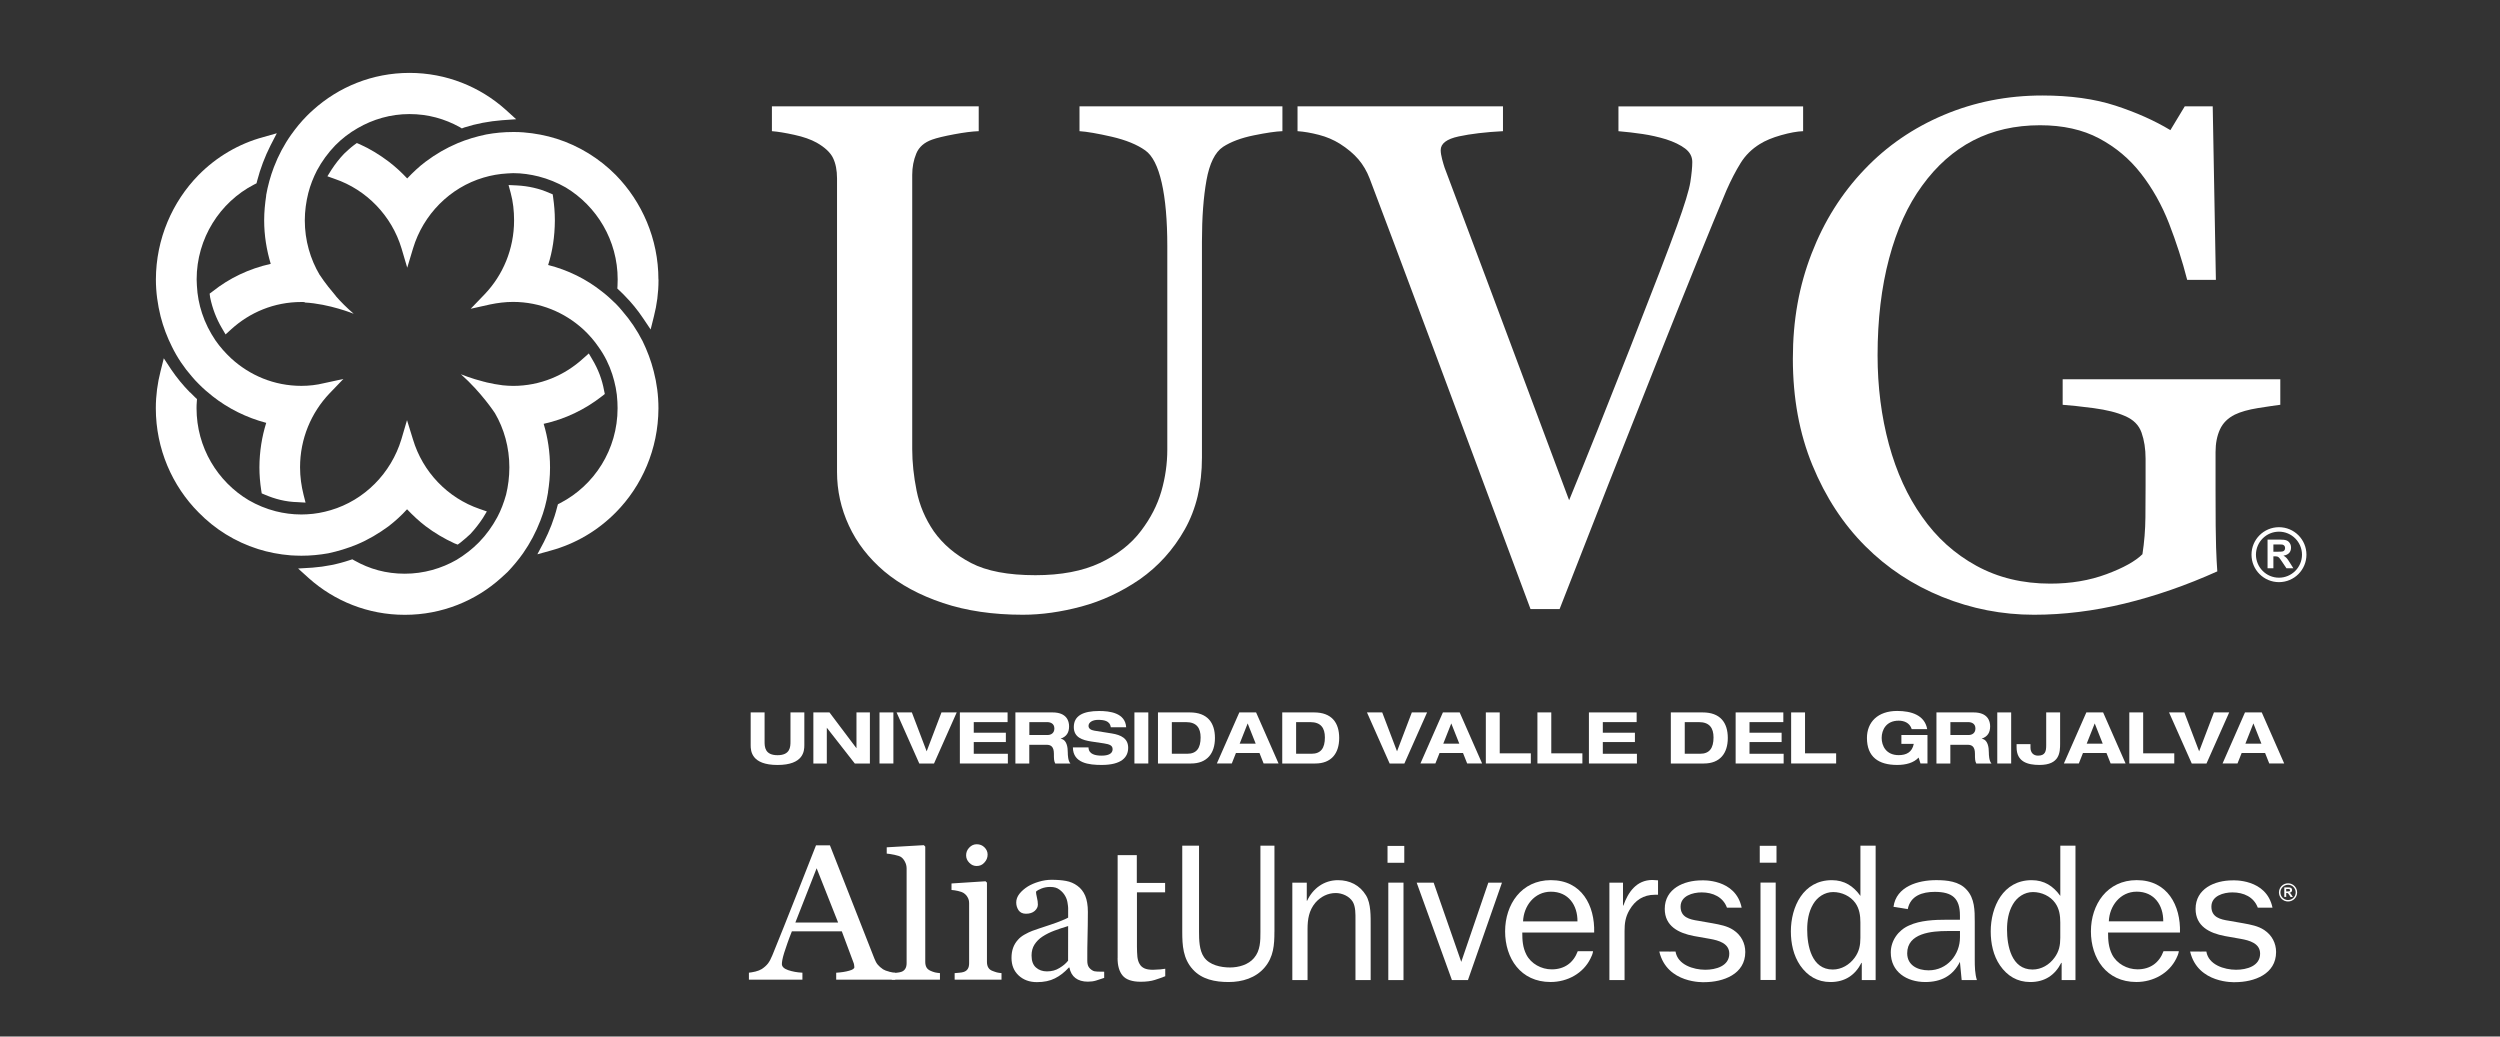 <?xml version="1.0" encoding="UTF-8"?><svg id="a" xmlns="http://www.w3.org/2000/svg" viewBox="0 0 900 373.16"><rect x="0" y="0" width="900" height="373.16" fill="#333333" stroke="none"/><defs><style>.d{fill:#fff;}</style></defs><g><g><path class="d" d="M338.37,352.68h-17.33v-2.34c.56-.05,1.15-.09,1.78-.16,.62-.06,1.14-.16,1.55-.28,.66-.2,1.17-.57,1.5-1.11,.35-.54,.51-1.22,.51-2.07v-34.05c0-.85-.19-1.65-.57-2.38-.36-.75-.85-1.34-1.44-1.77-.44-.28-1.22-.55-2.38-.79-1.14-.23-2.08-.39-2.77-.43v-2.27l13.37-.77,.5,.52v41.51c0,.81,.16,1.5,.48,2.03,.31,.53,.83,.92,1.51,1.21,.53,.23,1.05,.42,1.55,.54,.55,.12,1.12,.2,1.75,.25v2.34Z"/><path class="d" d="M354.42,305.06c-.73-.75-1.66-1.13-2.82-1.13-1.03,0-1.91,.41-2.66,1.2-.77,.79-1.14,1.72-1.14,2.78,0,1.01,.37,1.9,1.14,2.68,.75,.79,1.63,1.17,2.66,1.17,1.11,0,2.05-.39,2.78-1.24,.77-.81,1.16-1.77,1.16-2.87,0-1-.38-1.84-1.12-2.6m6.12,47.62h-16.87v-2.34c.55-.05,1.13-.09,1.7-.15,.61-.04,1.1-.14,1.53-.27,.68-.22,1.19-.59,1.51-1.13,.34-.54,.47-1.22,.47-2.05v-21.59c0-.77-.16-1.44-.52-2.07-.34-.63-.82-1.16-1.46-1.58-.45-.29-1.11-.53-1.98-.73-.85-.19-1.65-.32-2.38-.37v-2.34l12.24-.79,.52,.49v28.55c0,.81,.16,1.5,.49,2.04,.32,.55,.84,.95,1.52,1.2,.52,.22,1.06,.37,1.55,.53,.5,.11,1.06,.21,1.68,.26v2.34Z"/><path class="d" d="M384.53,333.38c-2.03,.59-3.44,1.11-4.98,1.66-1.55,.58-2.96,1.28-4.28,2.14-1.22,.8-2.15,1.77-2.86,2.87-.69,1.08-1.05,2.4-1.05,3.92,0,1.97,.53,3.41,1.58,4.33,1.03,.93,2.38,1.4,3.97,1.4,1.71,0,3.22-.41,4.5-1.22,1.31-.81,2.21-1.52,3.1-2.63l.02-12.47Zm12.97,18.66c-1.12,.4-2.12,.73-2.96,.97-.86,.26-1.83,.39-2.9,.39-1.87,0-3.38-.45-4.5-1.31-1.11-.85-1.83-2.1-2.15-3.78h-.2c-1.57,1.71-3.24,3.03-5.04,3.91-1.77,.9-3.94,1.35-6.46,1.35-2.68,0-4.87-.81-6.59-2.41-1.72-1.61-2.56-3.71-2.56-6.32,0-1.34,.19-2.54,.57-3.61,.38-1.06,.95-2.02,1.73-2.88,.59-.7,1.4-1.35,2.39-1.9,.97-.55,1.89-.99,2.75-1.32,1.09-.41,3.27-1.14,6.58-2.23,3.3-1.09,5.23-1.95,6.37-2.55v-3.52c0-.31-.07-.89-.21-1.77-.13-.88-.4-1.71-.85-2.49-.48-.87-1.16-1.64-2.03-2.28-.87-.65-1.79-.99-3.41-.99-1.11,0-2.13,.19-3.09,.56-.94,.37-1.6,.74-1.99,1.16,0,.46,.13,1.16,.34,2.09,.24,.92,.34,1.78,.34,2.55,0,.83-.37,1.58-1.13,2.27-.76,.67-1.82,1.02-3.15,1.02-1.21,0-2.09-.42-2.67-1.25-.56-.84-.84-1.77-.84-2.81,0-1.09,.38-2.13,1.17-3.14,.79-.99,1.81-1.87,3.05-2.65,1.08-.64,2.38-1.23,3.93-1.68,1.54-.46,3.03-.69,4.52-.69,2.01,0,3.77,.13,5.25,.41,1.54,.27,2.89,.86,4.11,1.76,1.23,.89,2.16,2.07,2.8,3.57,.62,1.49,.96,3.43,.96,5.8,0,3.37-.06,6.38-.12,8.99-.09,2.62-.09,5.49-.09,8.57,0,.95,.15,1.66,.47,2.21,.33,.55,.83,1.01,1.51,1.39,.34,.2,.93,.33,1.71,.35,.77,0,1.57,.04,2.39,.04v2.26Z"/><path class="d" d="M402.33,344.96c0,2.68,.59,4.78,1.81,6.24,1.21,1.49,3.5,2.23,6.5,2.23,2.01,0,3.73-.22,5.11-.66,1.19-.37,2.44-.81,3.74-1.33v-2.69c-.45,.08-1.03,.16-1.76,.23-1.18,.09-2.04,.14-2.65,.14-1.31,0-2.34-.17-3.1-.52-.78-.36-1.35-.89-1.72-1.56-.44-.72-.68-1.6-.8-2.57-.08-.98-.16-2.19-.16-3.67v-19.55h10.14v-3.4h-10.19v-10.01h-6.9v37.12Z"/><path class="d" d="M286.33,332.11l7.66-19.54,7.73,19.54h-15.4Zm33.73,17.67c-.9-.21-1.59-.49-2.16-.83-.81-.55-1.44-1.11-1.9-1.66-.47-.55-.88-1.32-1.23-2.23l-15.99-40.73h-5.02c-2.15,5.48-4.56,11.6-7.22,18.34-3.1,7.87-5.94,14.98-8.51,21.28-.5,1.22-1.02,2.2-1.55,2.89-.53,.69-1.27,1.37-2.23,2.01-.6,.37-1.37,.68-2.29,.91-.95,.21-1.73,.36-2.35,.41v2.51h19.26v-2.51c-1.9-.08-3.6-.41-5.13-.92-1.5-.52-2.26-1.25-2.26-2.2,0-.42,.06-.93,.18-1.56,.12-.65,.34-1.47,.65-2.49,.33-1.04,.72-2.17,1.14-3.39,.43-1.23,.96-2.68,1.63-4.34h17.97l4.22,11.3c.09,.22,.18,.49,.21,.81,.06,.31,.09,.57,.09,.79,0,.52-.63,.96-1.88,1.29-1.24,.36-2.8,.61-4.66,.72v2.51h21.26v-2.51c-.61-.02-1.34-.15-2.24-.38"/></g><g><path class="d" d="M458.79,335.44c0,4.7-.29,9.04-3.52,12.85-3.21,3.78-8.06,5.24-12.97,5.24s-9.67-.96-12.91-4.56c-3.5-3.86-3.78-8.63-3.78-13.53v-30.99h6.04v30.99c0,2.84,.06,6.7,1.81,9.17,1.98,2.83,6.05,3.68,9.34,3.68,3.09,0,6.6-.97,8.63-3.39,2.32-2.68,2.32-6.21,2.32-9.46v-30.99h5.05v30.99Z"/><path class="d" d="M470.44,324.26h.13c2.04-4.37,6.04-7.4,11.09-7.4,4.28,0,7.86,1.81,10.1,5.46,1.83,2.97,1.68,7.67,1.68,11.12v19.39h-5.47v-21.69c0-2.08,.08-4.69-.97-6.49-1.21-1.99-3.79-3.16-6.12-3.16-2.86,0-5.44,1.3-7.35,3.5-2.31,2.76-2.81,5.95-2.81,9.48v18.36h-5.48v-35.08h5.2v6.51Z"/><path class="d" d="M505.26,352.83h-5.47v-35.08h5.47v35.08Zm.28-42.23h-6.03v-6.07h6.03v6.07Z"/><polygon class="d" points="528.46 352.83 522.69 352.83 510 317.75 516.11 317.75 526.05 346.27 535.8 317.75 540.71 317.75 528.46 352.83"/><path class="d" d="M584.28,317.75v8.23h.14c1.69-4.78,4.71-9.19,10.44-9.19l2.03,.13v5.19h-1.11c-4.2,0-7.15,2-9.19,5.52-1.47,2.56-1.75,4.78-1.75,7.54v17.66h-5.46v-35.08h4.9Z"/><path class="d" d="M639.25,352.79h-5.47v-35.06h5.47v35.06Zm.29-42.22h-6.03v-6.08h6.03v6.08Z"/><path class="d" d="M669.74,332.06c0-2.44-.35-4.92-1.81-6.98-1.77-2.49-4.91-3.94-8-3.94s-5.76,1.86-7.22,4.4c-1.63,2.78-2.12,5.94-2.12,9.13,0,5.72,1.55,14.36,9.21,14.36,3.14,0,6.02-1.72,7.85-4.22,1.68-2.27,2.09-4.55,2.09-7.17v-5.58Zm0-27.61h5.49v48.38h-4.99v-6.21h-.12c-2.27,4.42-5.91,6.91-11.16,6.91-4.71,0-8.28-2.21-10.88-5.95-2.45-3.58-3.37-7.98-3.37-12.28,0-8.77,4.41-18.44,14.74-18.44,4.56,0,7.78,2.14,10.3,5.66v-18.06Z"/><path class="d" d="M705.58,335.17h-4.56c-5.6,0-14.43,.75-14.43,8,0,4.35,3.78,6.15,7.7,6.15,6.73,0,11.3-5.67,11.3-11.87v-2.27Zm0-4.08v-1.52c0-6.16-2.74-8.5-9.05-8.5-4.49,0-8.77,1.37-9.74,6.21l-5.13-.83c.98-7.33,8.84-9.6,15.36-9.6,3.86,0,8.28,.42,10.96,3.45,2.93,3.12,2.93,7.53,2.93,11.55v13.58c0,2.57,.06,5.13,.77,7.4h-5.48l-.63-6.56c-2.54,5.05-6.79,7.26-12.48,7.26-6.66,0-12.41-3.66-12.41-10.63,0-4.22,2.65-8.01,6.58-9.73,4.02-1.87,9.26-2.07,13.68-2.07h4.63Z"/><path class="d" d="M741.7,332.06c0-2.44-.34-4.92-1.83-6.98-1.75-2.49-4.91-3.94-8-3.94s-5.76,1.86-7.22,4.4c-1.63,2.78-2.12,5.94-2.12,9.13,0,5.72,1.55,14.36,9.19,14.36,3.18,0,6.05-1.72,7.86-4.22,1.7-2.27,2.12-4.55,2.12-7.17v-5.58Zm0-27.61h5.47v48.38h-4.98v-6.21h-.14c-2.26,4.42-5.9,6.91-11.16,6.91-4.69,0-8.28-2.21-10.87-5.95-2.46-3.58-3.36-7.98-3.36-12.28,0-8.77,4.42-18.44,14.73-18.44,4.57,0,7.79,2.14,10.32,5.66v-18.06Z"/><path class="d" d="M759.18,331.69c.21-5.51,4.07-10.69,10.04-10.69,6.32,0,9.61,4.89,9.55,10.69h-19.59Zm10.04-14.84c-10.65,0-16.49,8.77-16.49,18.44s5.55,18.23,16.36,18.23c6.11,0,11.78-3.14,14.38-8.47,.94-1.84,.89-2.61,.89-2.61h-5.5c-1.52,4.12-4.73,6.52-9.36,6.52-3.72,0-7.45-2.01-9.14-5.32-1.3-2.62-1.46-5.18-1.46-7.93h25.89c.29-9.73-4.49-18.86-15.57-18.86"/><path class="d" d="M548.3,331.71c.21-5.53,4.06-10.7,10.03-10.7,6.33,0,9.62,4.89,9.56,10.7h-19.59Zm10.03-14.86c-10.65,0-16.49,8.77-16.49,18.44s5.56,18.23,16.36,18.23c6.12,0,11.79-3.14,14.38-8.47,.96-1.84,.9-2.61,.9-2.61h-5.49c-1.53,4.12-4.74,6.53-9.38,6.53-3.71,0-7.44-2.01-9.13-5.33-1.32-2.62-1.46-5.18-1.46-7.93h25.88c.28-9.73-4.48-18.86-15.58-18.86"/><path class="d" d="M788.42,342.55h3.46v.02l2.41-.02c.75,4.77,6.43,6.56,10.7,6.56,3.8,0,8.65-1.31,8.65-5.8,0-3.73-3.87-4.77-6.96-5.32l-5.82-1.03c-5.47-1.05-10.45-3.53-10.45-9.76,0-7.25,6.81-10.27,13.33-10.27,0,0,12.17-.74,14.36,9.84h-5.29c-1.41-3.84-5.07-5.51-9.13-5.51-3.24,0-7.58,1.26-7.58,5.12s3.22,4.62,6.39,5.1l5.18,.91c2.6,.48,5.27,.96,7.44,2.41,2.81,1.86,4.28,4.77,4.28,7.93,0,7.95-7.85,10.85-14.81,10.85,0,0-13.4,.66-16.15-11.06"/><path class="d" d="M597.33,342.55h3.46v.02l2.4-.02c.76,4.77,6.44,6.56,10.72,6.56,3.78,0,8.63-1.31,8.63-5.8,0-3.73-3.87-4.77-6.95-5.32l-5.82-1.03c-5.48-1.05-10.46-3.53-10.46-9.76,0-7.25,6.81-10.27,13.34-10.27,0,0,12.17-.74,14.35,9.84h-5.29c-1.4-3.84-5.07-5.51-9.12-5.51-3.23,0-7.58,1.26-7.58,5.12s3.22,4.62,6.39,5.1l5.19,.91c2.59,.48,5.26,.96,7.43,2.41,2.82,1.86,4.28,4.77,4.28,7.93,0,7.95-7.86,10.85-14.81,10.85,0,0-13.41,.66-16.15-11.06"/><path id="b" class="d" d="M823.7,317.99c-1.81,0-3.28,1.47-3.28,3.28s1.47,3.27,3.28,3.27,3.27-1.46,3.27-3.27-1.47-3.28-3.27-3.28Zm0,6.03c-1.52,0-2.74-1.23-2.75-2.75,0-1.52,1.23-2.74,2.75-2.75,1.52,0,2.74,1.23,2.75,2.75,0,1.52-1.23,2.74-2.75,2.75Zm.91-2.35c-.1-.1-.22-.19-.37-.29,.3-.05,.53-.14,.68-.32,.15-.16,.23-.37,.23-.63,0-.19-.05-.38-.15-.54-.1-.16-.24-.27-.4-.32-.17-.06-.43-.1-.8-.1h-1.45v3.43h.69v-1.43h.14c.16,0,.28,.02,.35,.04,.07,.03,.14,.07,.21,.15,.07,.07,.19,.23,.37,.5l.49,.75h.82l-.42-.67c-.17-.28-.29-.45-.39-.56Zm-1.07-.75h-.51v-.87h.54c.28,0,.45,0,.5,0,.12,.03,.2,.06,.26,.14,.06,.07,.09,.16,.09,.27,0,.12-.02,.19-.07,.26-.05,.08-.11,.13-.19,.16-.08,.02-.29,.04-.62,.04Z"/></g></g><g><g><g><path class="d" d="M461.67,47.22c-2.35,.09-5.79,.58-10.33,1.51-4.53,.92-8.23,2.31-11.08,4.16-2.85,1.93-4.83,5.93-5.92,11.96-1.09,6.05-1.64,13.44-1.64,22.18v77.71c0,9.92-2.06,18.52-6.17,25.83-4.11,7.3-9.53,13.31-16.25,18.02-6.63,4.54-13.63,7.78-20.97,9.76-7.36,1.97-14.38,2.96-21.1,2.96-10.75,0-20.32-1.41-28.72-4.22-8.4-2.81-15.45-6.62-21.16-11.4-5.63-4.8-9.87-10.27-12.72-16.45-2.86-6.17-4.28-12.61-4.28-19.34V64.23c0-2.95-.49-5.4-1.45-7.38-.97-1.97-2.92-3.8-5.86-5.48-2.1-1.17-4.79-2.12-8.06-2.83-3.28-.72-5.96-1.16-8.07-1.32v-8.94h74.45v8.94c-2.35,.09-5.32,.46-8.88,1.13-3.57,.67-6.2,1.3-7.87,1.9-2.86,1.01-4.77,2.68-5.73,5.03-.97,2.35-1.46,4.91-1.46,7.68v98.68c0,4.79,.53,9.8,1.58,15.04,1.05,5.25,3.13,10.14,6.24,14.67,3.28,4.6,7.73,8.38,13.35,11.32,5.63,2.93,13.35,4.4,23.17,4.4,9.24,0,16.98-1.47,23.24-4.4,6.25-2.94,11.19-6.79,14.8-11.58,3.44-4.53,5.88-9.27,7.31-14.22,1.43-4.95,2.14-9.95,2.14-14.98V88.63c0-9.31-.67-16.93-2.01-22.84-1.34-5.91-3.32-9.8-5.92-11.64-2.94-2.1-6.95-3.73-12.03-4.92-5.08-1.16-8.97-1.84-11.65-2.01v-8.94h73.05v8.94Z"/><path class="d" d="M649.11,47.22c-2.18,.09-4.83,.57-7.93,1.45-3.11,.88-5.68,1.95-7.68,3.21-2.86,1.77-5.15,4.03-6.87,6.8-1.72,2.77-3.43,6.05-5.1,9.83-5.63,13.36-14.07,34.16-25.31,62.42-11.26,28.24-22.85,57.7-34.77,88.34h-10.46c-12.09-32.49-23.76-63.81-35.01-93.96-11.26-30.14-18.89-50.51-22.92-61.08-1.01-2.61-2.35-4.9-4.03-6.87-1.68-1.97-3.91-3.85-6.67-5.61-2.27-1.41-4.79-2.5-7.57-3.21-2.77-.72-5.33-1.16-7.68-1.32v-8.94h73.96v8.94c-6.3,.33-11.61,.96-15.93,1.89-4.33,.92-6.49,2.57-6.49,4.92,0,.92,.18,2.01,.51,3.27,.33,1.27,.63,2.27,.88,3.02,3.11,8.23,8.14,21.66,15.12,40.27,6.96,18.62,16.87,45.12,29.72,79.49,6.39-15.54,13.73-33.91,22.05-55.08,8.32-21.19,13.9-35.73,16.75-43.62,2.77-7.65,4.39-12.94,4.85-15.88,.45-2.94,.69-5.34,.69-7.18,0-1.93-.86-3.55-2.58-4.85-1.72-1.29-4.01-2.41-6.87-3.33-2.77-.84-5.59-1.48-8.44-1.9-2.85-.43-5.75-.76-8.69-1.01v-8.94h66.48v8.94Z"/><path class="d" d="M820.92,145.72c-2.02,.26-4.72,.66-8.13,1.2-3.4,.55-6.15,1.33-8.25,2.34-2.52,1.26-4.31,3.04-5.36,5.35-1.05,2.3-1.58,5.01-1.58,8.12v13.86c0,10.08,.06,16.89,.19,20.41,.12,3.52,.27,6.43,.44,8.7-11.17,5.03-22.3,8.88-33.39,11.58-11.07,2.68-21.95,4.03-32.62,4.03-11.42,0-22.42-2.14-33.01-6.42-10.58-4.29-19.81-10.38-27.7-18.28-7.99-7.98-14.33-17.69-19.03-29.12-4.71-11.43-7.05-24.2-7.05-38.32s2.25-26.23,6.74-37.87c4.49-11.64,10.86-21.75,19.08-30.33,7.97-8.39,17.49-14.93,28.53-19.59s22.86-7,35.46-7c10.08,0,18.85,1.22,26.32,3.65,7.48,2.44,14.07,5.38,19.78,8.82l5.17-8.56h10.07l1.14,62.47h-10.33c-1.76-6.88-3.95-13.65-6.55-20.35-2.61-6.67-5.97-12.65-10.09-17.94-4.12-5.3-9.14-9.5-15.07-12.65-5.93-3.15-13.01-4.73-21.25-4.73-8.99,0-17.02,1.83-24.08,5.48-7.06,3.66-13.2,9.1-18.41,16.32-5.13,6.98-9.08,15.69-11.85,26.11-2.78,10.42-4.16,22.06-4.16,34.92,0,11.33,1.37,22.03,4.09,32.08,2.74,10.03,6.71,18.72,11.92,26.03,5.21,7.47,11.73,13.36,19.55,17.65,7.82,4.29,16.69,6.43,26.62,6.43,7.4,0,14.14-1.14,20.24-3.41,6.09-2.26,10.39-4.66,12.93-7.18,.67-4.35,1.03-8.76,1.07-13.23,.04-4.45,.06-8.22,.06-11.32v-9.83c0-3.52-.49-6.66-1.45-9.39-.96-2.73-2.96-4.72-5.98-5.98-2.78-1.26-6.53-2.2-11.27-2.84-4.75-.62-8.46-1.02-11.15-1.2v-9.18h78.35v9.18Z"/></g><g><path class="d" d="M270.25,256.47h5v10.56c0,1.8,.08,4.84,4.66,4.84s4.66-3.04,4.66-4.84v-10.56h4.99v11.8c0,2.06-.25,7.12-9.66,7.12s-9.66-5.06-9.66-7.12v-11.8Z"/><path class="d" d="M308.32,256.47h4.84v18.39h-5.44l-10.02-12.82h-.05v12.82h-4.84v-18.39h5.8l9.66,12.83h.06v-12.83Z"/><path class="d" d="M316.62,256.47h5v18.39h-5v-18.39Z"/><path class="d" d="M322.78,256.47h5.49l5.33,14.01,5.33-14.01h5.49l-8.17,18.39h-5.31l-8.17-18.39Z"/><path class="d" d="M345.55,256.47h17.18v3.49h-12.18v3.82h11.56v3.36h-11.56v4.22h12.28v3.5h-17.28v-18.39Z"/><path class="d" d="M365.55,256.47h13.37c5.1,0,5.95,3.12,5.95,4.99,0,2.26-.9,3.69-2.99,4.44v.06c2.19,.32,2.52,3.12,2.52,4.91,0,.91,.08,3.07,.95,3.99h-5.46c-.46-.84-.49-1.59-.49-3.52,0-2.58-1.11-3.22-2.65-3.22h-6.21v6.74h-5v-18.39Zm5,8.13h6.62c1.11,0,2.4-.62,2.4-2.34,0-1.83-1.45-2.3-2.65-2.3h-6.36v4.64Z"/><path class="d" d="M399.88,261.8c-.31-2.39-2.6-2.65-4.61-2.65s-3.4,.93-3.4,2.16c0,.97,.83,1.52,2.11,1.73l6.26,1c3.35,.54,5.9,1.8,5.9,5.16s-2.32,6.18-9.55,6.18c-4.48,0-10.3-.58-10.35-6.31h5.62c.05,2.51,2.57,2.96,4.74,2.96,2.34,0,3.94-.69,3.94-2.3,0-1.4-1.13-1.79-3.12-2.11l-4.56-.68c-3.19-.5-6.29-1.44-6.29-5.2,0-4.09,3.35-5.78,9.12-5.78,3.79,0,9.4,.65,9.73,5.85h-5.54Z"/><path class="d" d="M408.39,256.47h5v18.39h-5v-18.39Z"/><path class="d" d="M416.87,256.47h11.46c6.31,0,9.05,3.66,9.05,9.2s-2.83,9.19-8.61,9.19h-11.9v-18.39Zm5,14.88h5.56c3.3,0,4.79-1.98,4.79-5.86,0-3.41-1.44-5.53-5.26-5.53h-5.1v11.39Z"/><path class="d" d="M453.39,271.07h-8.45l-1.49,3.78h-5.38l8.09-18.39h6.03l8.09,18.39h-5.38l-1.49-3.78Zm-4.23-10.64l-2.88,7.29h5.77l-2.89-7.29Z"/><path class="d" d="M461.61,256.47h11.46c6.31,0,9.04,3.66,9.04,9.2s-2.83,9.19-8.6,9.19h-11.9v-18.39Zm5,14.88h5.56c3.3,0,4.79-1.98,4.79-5.86,0-3.41-1.45-5.53-5.26-5.53h-5.1v11.39Z"/><path class="d" d="M492.11,256.47h5.49l5.33,14.01,5.33-14.01h5.49l-8.17,18.39h-5.31l-8.16-18.39Z"/><path class="d" d="M526.68,271.07h-8.44l-1.5,3.78h-5.38l8.09-18.39h6.03l8.08,18.39h-5.38l-1.5-3.78Zm-4.22-10.64l-2.88,7.29h5.77l-2.89-7.29Z"/><path class="d" d="M534.9,256.47h5v14.73h11.2v3.65h-16.2v-18.39Z"/><path class="d" d="M553.46,256.47h5v14.73h11.2v3.65h-16.19v-18.39Z"/><path class="d" d="M572.01,256.47h17.18v3.49h-12.18v3.82h11.56v3.36h-11.56v4.22h12.28v3.5h-17.28v-18.39Z"/><path class="d" d="M601.51,256.47h11.46c6.31,0,9.04,3.66,9.04,9.2s-2.83,9.19-8.61,9.19h-11.9v-18.39Zm5,14.88h5.56c3.3,0,4.8-1.98,4.8-5.86,0-3.41-1.45-5.53-5.26-5.53h-5.1v11.39Z"/><path class="d" d="M624.82,256.47h17.18v3.49h-12.18v3.82h11.56v3.36h-11.56v4.22h12.29v3.5h-17.28v-18.39Z"/><path class="d" d="M644.81,256.47h5v14.73h11.2v3.65h-16.2v-18.39Z"/><path class="d" d="M684.51,264.6h9.38v10.25h-2.52l-.67-2.13c-1.75,1.89-4.53,2.66-7.73,2.66-6.7,0-10.87-2.89-10.87-9.72,0-5.7,3.91-9.72,10.87-9.72,5.1,0,9.92,1.5,10.82,6.54h-5.57c-.75-2.37-2.89-3.04-4.69-3.04-4.53,0-6.13,3.35-6.13,6.21s1.6,6.2,6.13,6.2c2.73,0,4.84-1.03,5.43-4.07h-4.46v-3.2Z"/><path class="d" d="M697.13,256.47h13.37c5.1,0,5.95,3.12,5.95,4.99,0,2.26-.9,3.69-2.99,4.44v.06c2.19,.32,2.52,3.12,2.52,4.91,0,.91,.08,3.07,.95,3.99h-5.46c-.46-.84-.49-1.59-.49-3.52,0-2.58-1.11-3.22-2.65-3.22h-6.21v6.74h-5v-18.39Zm5,8.13h6.62c1.11,0,2.4-.62,2.4-2.34,0-1.83-1.44-2.3-2.65-2.3h-6.36v4.64Z"/><path class="d" d="M719.02,256.47h5v18.39h-5v-18.39Z"/><path class="d" d="M736.64,256.47h5v11.23c0,3.16-.16,7.68-7.42,7.68-4.28,0-8.25-1.12-8.25-6.34v-1.16h5v1.29c0,1.73,1.03,2.86,2.7,2.86,2.6,0,2.96-1.54,2.96-3.71v-11.85Z"/><path class="d" d="M758.32,271.07h-8.45l-1.49,3.78h-5.38l8.09-18.39h6.03l8.09,18.39h-5.38l-1.5-3.78Zm-4.22-10.64l-2.89,7.29h5.77l-2.88-7.29Z"/><path class="d" d="M766.54,256.47h5v14.73h11.2v3.65h-16.19v-18.39Z"/><path class="d" d="M780.87,256.47h5.49l5.33,14.01,5.33-14.01h5.49l-8.17,18.39h-5.31l-8.17-18.39Z"/><path class="d" d="M815.44,271.07h-8.44l-1.5,3.78h-5.38l8.08-18.39h6.03l8.08,18.39h-5.38l-1.5-3.78Zm-4.22-10.64l-2.88,7.29h5.77l-2.88-7.29Z"/></g></g><path id="c" class="d" d="M820.43,189.79c-5.46,0-9.89,4.43-9.89,9.89s4.43,9.89,9.89,9.89,9.89-4.42,9.89-9.89-4.43-9.89-9.89-9.89Zm0,18.18c-4.58,0-8.27-3.71-8.29-8.29,.02-4.58,3.72-8.28,8.29-8.28s8.27,3.71,8.29,8.28c-.02,4.59-3.72,8.28-8.29,8.29Zm2.74-7.08c-.3-.32-.67-.61-1.12-.86,.9-.14,1.59-.46,2.05-.97,.45-.5,.67-1.13,.67-1.91,0-.62-.14-1.16-.45-1.62-.3-.48-.7-.81-1.2-.99-.5-.2-1.3-.29-2.4-.29h-4.4v10.33h2.1v-4.31h.42c.48,0,.83,.04,1.05,.11,.22,.08,.43,.23,.62,.43,.19,.21,.56,.71,1.1,1.52l1.51,2.25h2.49l-1.26-2.01c-.49-.81-.89-1.38-1.18-1.68Zm-3.22-2.27h-1.53v-2.62h1.61c.85,0,1.36,.02,1.53,.03,.34,.06,.6,.2,.79,.42,.19,.21,.28,.49,.28,.85,0,.31-.08,.55-.21,.77-.14,.2-.34,.34-.59,.43-.24,.08-.86,.12-1.87,.12Z"/></g><g><path class="d" d="M108.4,200.06h.11c3.3,0,6.49-.31,9.66-.87,3.49-.74,6.95-1.8,10.27-3.16,4.1-1.71,7.9-3.97,11.47-6.59,2.34-1.82,4.62-3.87,6.63-6.1,2.12,2.22,4.31,4.28,6.7,6.1,3.19,2.41,6.71,4.49,10.37,6.17l1.17,.45,1-.74c1.26-.98,2.42-2.04,3.54-3.06,1.68-1.8,3.19-3.74,4.51-5.75l1.44-2.39-2.62-.91c-11.45-3.92-20.47-13.26-24-25.09l-2.12-6.87-2.02,6.87c-3.71,12.25-13.31,21.97-25.46,25.54-2.72,.81-5.62,1.36-8.58,1.49-.71,0-1.35,.06-1.98,.06-3.24,0-6.3-.42-9.23-1.16-3.43-.88-6.7-2.23-9.69-3.96-11.22-6.67-18.81-19-18.81-33.12,0-.78,.02-1.52,.09-2.25l.07-1.06-.74-.68c-.65-.63-1.18-1.16-1.72-1.72h-.07c-2.46-2.51-4.74-5.26-6.77-8.26l-2.65-4.02-1.18,4.7c-1.08,4.23-1.69,8.67-1.69,13.26v.04h0c0,14.64,5.94,28,15.4,37.5,5.84,5.99,13.12,10.55,21.33,13.16,3.77,1.2,7.74,1.96,11.83,2.29,1.2,.06,2.44,.13,3.72,.13"/><path class="d" d="M61.88,124.77l1.89-.99-1.89,.99c1.92,3.94,4.38,7.58,7.17,10.75,.82,.97,1.59,1.84,2.47,2.68,1.54,1.58,3.25,3.07,5.04,4.47,5.58,4.4,12.2,7.69,19.28,9.56-1.57,5.01-2.42,10.34-2.45,15.99h0c0,2.84,.23,5.54,.64,8.21l.19,1.19,1.08,.45c3.67,1.58,7.6,2.61,11.81,2.7l2.89,.17-.73-2.87c-.77-3.08-1.25-6.39-1.25-9.85,0-10.33,4.05-19.69,10.58-26.57l5.02-5.22-6.97,1.51c-2.63,.65-5.36,.97-8.14,.97-9.84,0-18.62-3.78-25.32-9.92-2.08-1.96-3.96-4.05-5.62-6.44-2.01-2.98-3.71-6.29-4.84-9.78-1.04-3.13-1.68-6.47-1.85-9.92,0-.67-.09-1.52-.09-2.26,0-14.84,8.44-27.83,20.65-34.14l.91-.46,.23-.93c1.15-4.4,2.77-8.67,4.78-12.65l2.29-4.44-4.75,1.35c-9.02,2.42-17.07,7.25-23.44,13.71-9.41,9.6-15.3,22.96-15.34,37.57h0c0,4.62,.64,9.04,1.69,13.3,.98,3.82,2.36,7.47,4.07,10.87"/><path class="d" d="M95.84,70.34c-.44,2.96-.74,5.93-.74,8.92v.1c0,5.44,.88,10.68,2.36,15.63-7.85,1.75-14.92,5.15-20.91,9.91l-1.08,.81,.17,1.33c.83,4.02,2.26,7.72,4.21,11.04l1.35,2.31,1.97-1.79c6.7-6.12,15.49-9.88,25.32-9.88,.41,0,.84,0,1.28,.06l-.1,.12c8.88,.46,17.67,4.06,17.67,4.06-2.46-2.12-4.69-4.34-6.5-6.43h.07c-.2-.22-.38-.38-.51-.6-3.33-3.85-5.29-6.96-5.29-6.96v.05c-3.4-5.73-5.38-12.49-5.38-19.66,0-3.4,.47-6.72,1.25-9.85,.74-2.89,1.82-5.6,3.12-8.14,1.79-3.32,3.97-6.32,6.57-9.02,2.38-2.41,5.11-4.53,8.07-6.21,5.53-3.21,11.89-5.08,18.65-5.08s12.71,1.73,18.1,4.69l.77,.48,.91-.35c4.31-1.38,8.82-2.22,13.53-2.6l5.12-.36-3.84-3.48c-9.19-8.23-21.38-13.2-34.53-13.2h-.07c-13.3,0-25.46,5.04-34.68,13.36-.83,.71-1.54,1.42-2.28,2.16-2.06,2.08-3.88,4.31-5.58,6.7-2.54,3.57-4.64,7.53-6.24,11.71-1.25,3.28-2.18,6.7-2.8,10.16"/><path class="d" d="M237.03,100.6c0-14.61-5.93-27.96-15.32-37.57-5.9-5.95-13.2-10.51-21.34-13.09-3.78-1.19-7.78-1.96-11.92-2.29-1.25-.12-2.46-.13-3.73-.13h-.03c-3.34,0-6.54,.31-9.64,.88-3.56,.74-7.03,1.77-10.29,3.14-4.11,1.73-7.95,3.97-11.51,6.64-2.39,1.78-4.58,3.87-6.66,6.06-2.05-2.19-4.32-4.28-6.66-6.06-3.23-2.44-6.66-4.56-10.33-6.21l-1.14-.48-1.05,.76c-1.25,.94-2.42,2.04-3.54,3.09-1.71,1.78-3.22,3.74-4.54,5.76l-1.47,2.36,2.63,.94c11.44,3.89,20.53,13.27,24.06,25.03l2.05,6.94,2.09-6.94c3.67-12.22,13.29-21.94,25.41-25.51,2.72-.81,5.61-1.33,8.61-1.49,.67-.03,1.32-.1,2.03-.1,3.16,0,6.25,.46,9.19,1.2,3.43,.88,6.7,2.22,9.73,3.95,11.16,6.74,18.7,19.01,18.7,33.12,0,.74-.03,1.58-.06,2.26l-.06,1.02,.76,.71c.66,.59,1.15,1.13,1.73,1.69l.07,.03v.06c2.49,2.49,4.75,5.25,6.77,8.28l2.66,3.96,1.17-4.7c1.08-4.2,1.66-8.53,1.66-13.05v-.25h0Z"/><path class="d" d="M231.32,122.78c-1.98-3.87-4.43-7.54-7.21-10.72-.77-.96-1.58-1.86-2.41-2.7-1.59-1.55-3.27-3.09-5.06-4.46-5.65-4.46-12.15-7.68-19.31-9.5,1.59-4.96,2.38-10.32,2.42-15.86v-.29c0-2.73-.23-5.44-.61-8.12l-.16-1.16-1.15-.48c-3.6-1.61-7.61-2.53-11.82-2.74l-2.93-.14,.78,2.88c.85,3.12,1.21,6.45,1.21,9.85,0,10.33-4.03,19.72-10.56,26.56l-5.06,5.26,7.04-1.57c2.7-.55,5.38-.9,8.22-.9,9.69,0,18.58,3.76,25.27,9.88,2.09,1.93,3.97,4.09,5.59,6.48,2.09,2.92,3.74,6.24,4.86,9.73,1,3.13,1.7,6.43,1.84,9.93,.03,.73,.06,1.47,.06,2.25,0,14.89-8.38,27.8-20.63,34.14l-.84,.43-.27,.96c-1.11,4.47-2.76,8.63-4.78,12.61l-2.36,4.45,4.75-1.32c9.01-2.45,17.06-7.24,23.5-13.77,9.39-9.49,15.27-22.79,15.34-37.36v-.13h0v-.07c0-4.56-.6-8.99-1.7-13.22-.95-3.81-2.34-7.44-4.02-10.91"/><path class="d" d="M197.27,177.21c.46-2.89,.74-5.77,.74-8.75v-.2c0-5.47-.8-10.75-2.29-15.68,7.75-1.7,14.88-5.17,20.94-9.9l1.07-.84-.27-1.3c-.73-4.02-2.18-7.72-4.17-11.05l-1.32-2.25-1.98,1.76c-6.69,6.14-15.54,9.92-25.27,9.92-1.25,0-2.47-.1-3.71-.21-1.98-.25-3.94-.6-5.75-1.03-.31-.1-.61-.18-.91-.25v.02c-4.91-1.23-8.44-2.74-8.44-2.74,7.43,6.59,12.22,13.96,12.22,13.96v-.02c3.36,5.73,5.24,12.45,5.24,19.6,0,3.43-.43,6.73-1.18,9.82-.81,2.87-1.82,5.6-3.16,8.1-1.79,3.32-3.98,6.36-6.54,8.99-2.42,2.48-5.18,4.59-8.07,6.35-5.49,3.15-11.89,5.02-18.7,5.02s-12.7-1.7-18.08-4.73l-.8-.45-.91,.29c-4.28,1.45-8.81,2.36-13.46,2.71l-5.15,.31,3.88,3.51c9.19,8.19,21.27,13.16,34.46,13.16h.14c13.25,0,25.48-5.03,34.64-13.32,.8-.71,1.61-1.45,2.34-2.15,2-2.13,3.85-4.31,5.56-6.74,2.53-3.63,4.58-7.52,6.2-11.71,1.28-3.24,2.18-6.63,2.76-10.2"/></g></svg>